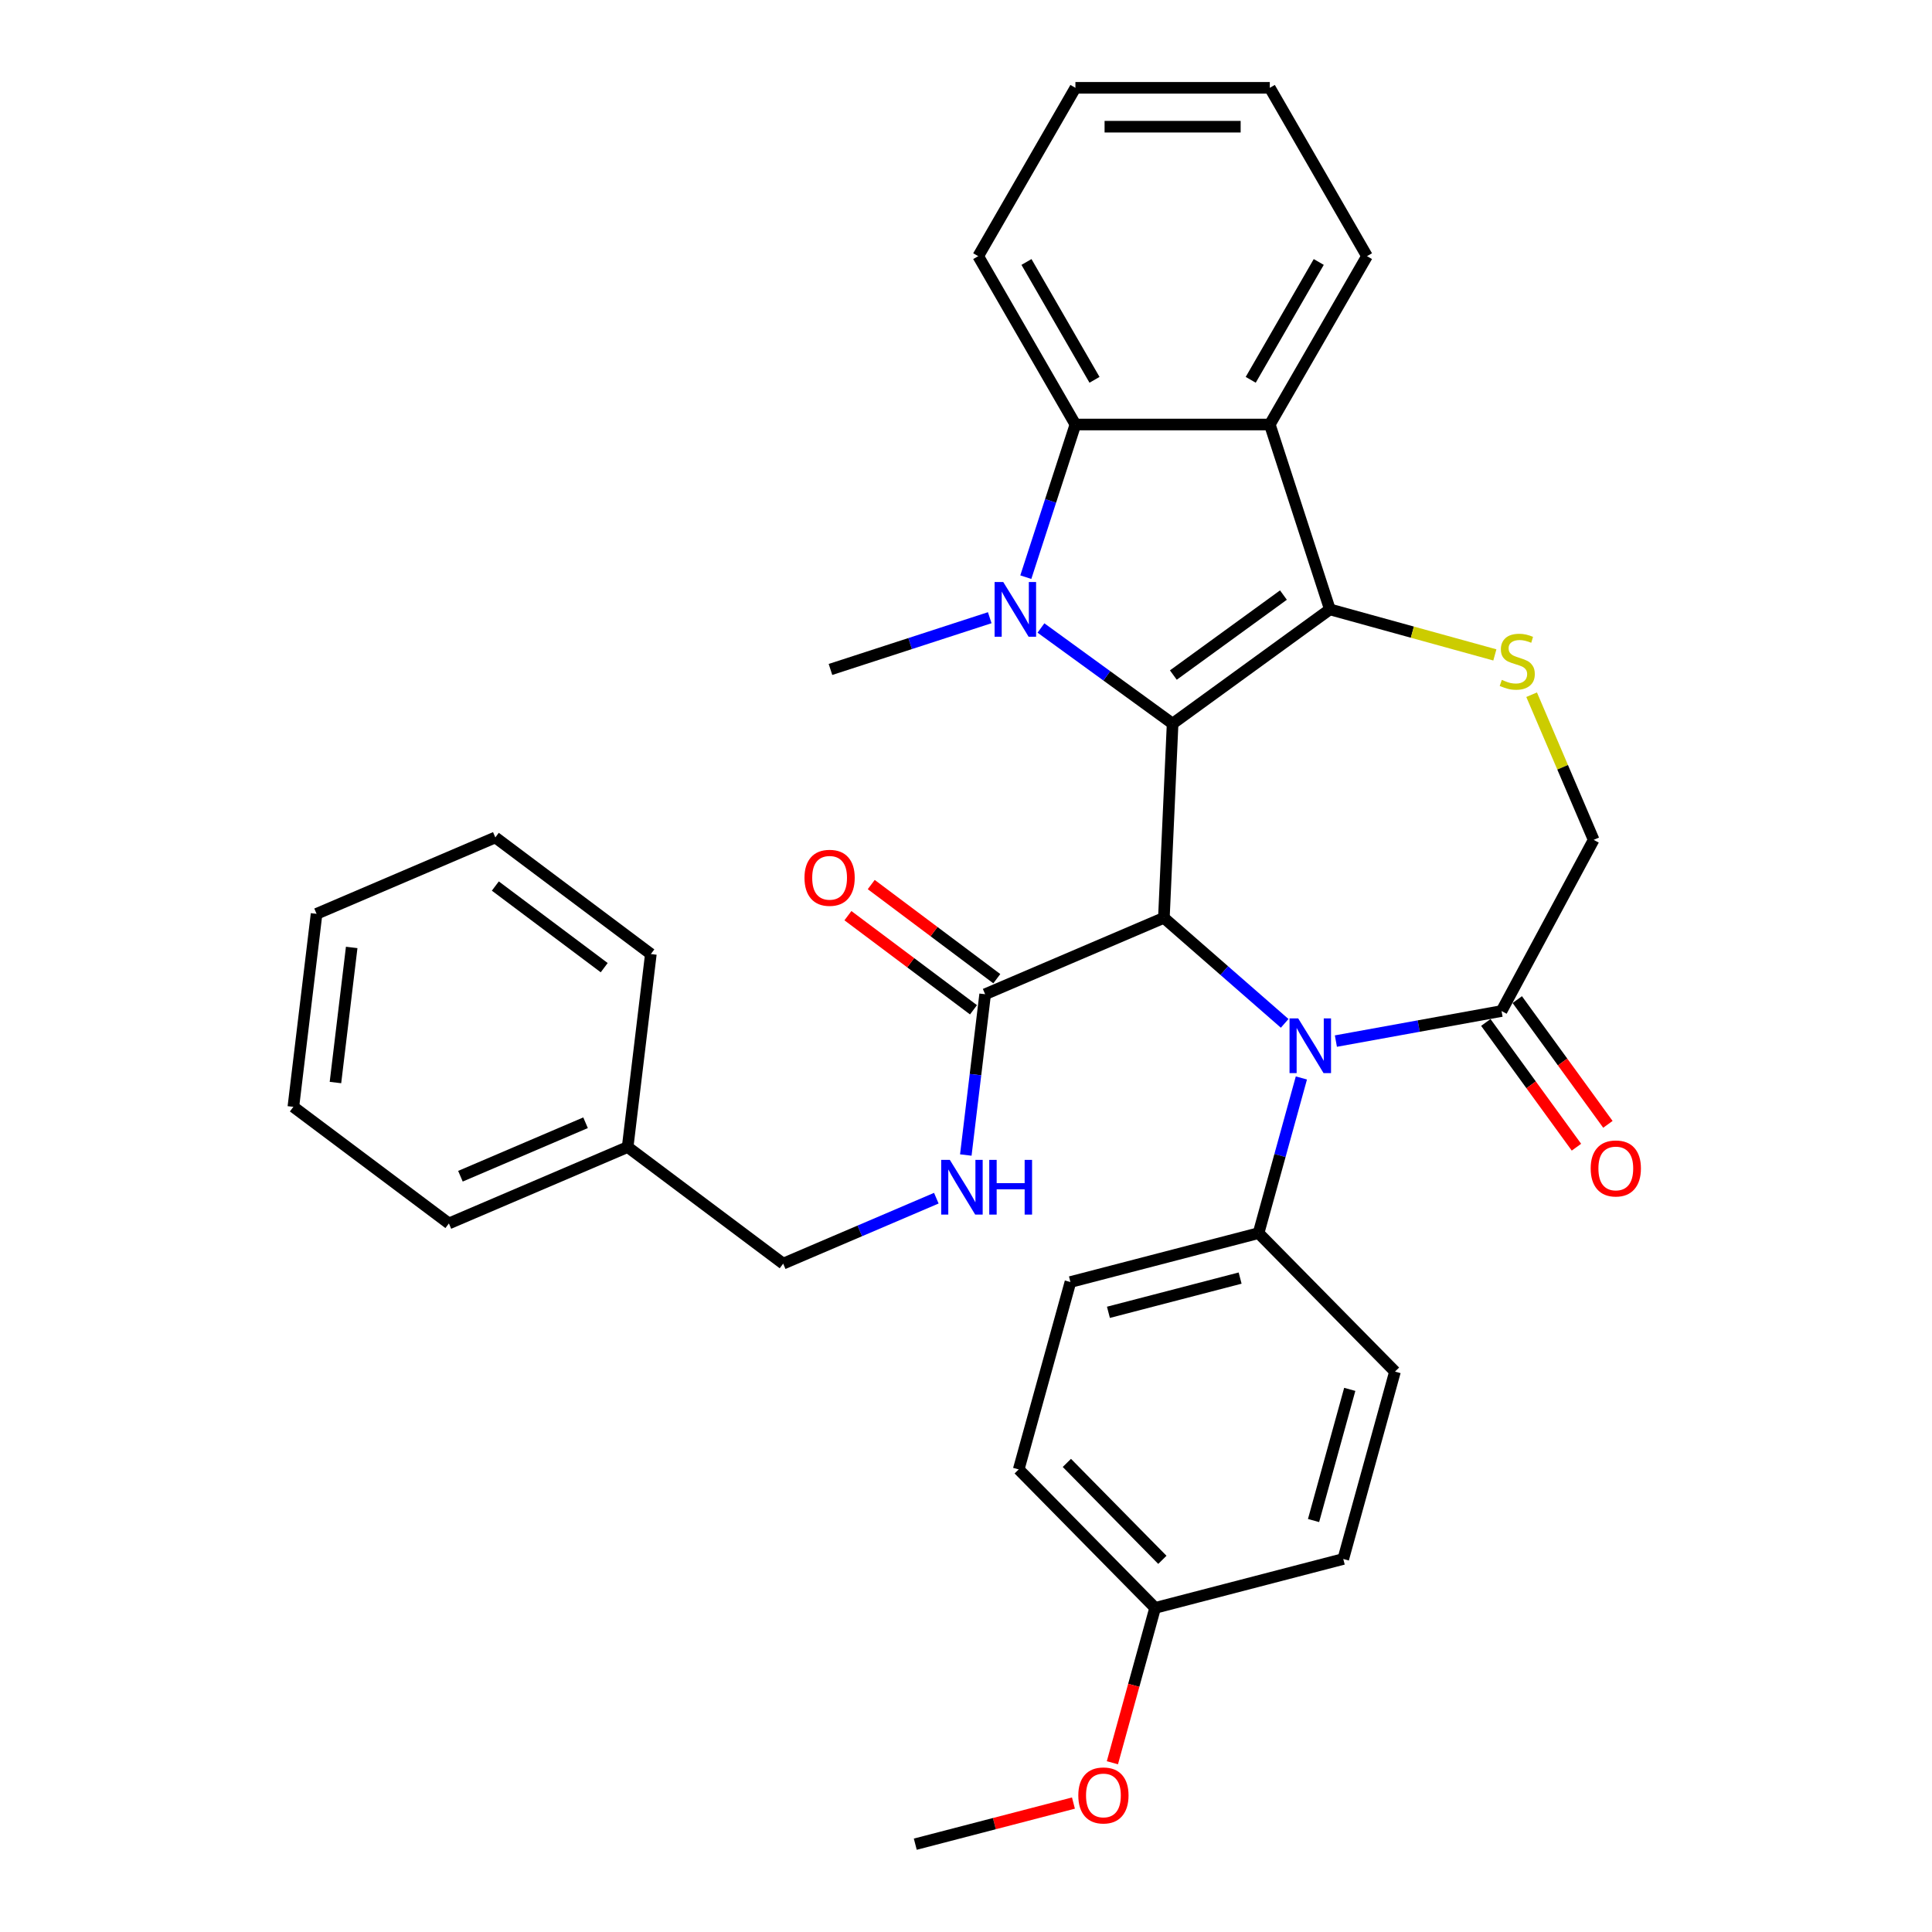 <?xml version='1.0' encoding='iso-8859-1'?>
<svg version='1.1' baseProfile='full'
              xmlns='http://www.w3.org/2000/svg'
                      xmlns:rdkit='http://www.rdkit.org/xml'
                      xmlns:xlink='http://www.w3.org/1999/xlink'
                  xml:space='preserve'
width='1000px' height='1000px' viewBox='0 0 1000 1000'>
<!-- END OF HEADER -->
<rect style='opacity:1.0;fill:#FFFFFF;stroke:none' width='1000' height='1000' x='0' y='0'> </rect>
<path class='bond-0' d='M 606.941,374.558 L 688.341,315.418' style='fill:none;fill-rule:evenodd;stroke:#000000;stroke-width:6px;stroke-linecap:butt;stroke-linejoin:miter;stroke-opacity:1' />
<path class='bond-0' d='M 607.323,349.407 L 664.303,308.009' style='fill:none;fill-rule:evenodd;stroke:#000000;stroke-width:6px;stroke-linecap:butt;stroke-linejoin:miter;stroke-opacity:1' />
<path class='bond-1' d='M 606.941,374.558 L 602.427,475.073' style='fill:none;fill-rule:evenodd;stroke:#000000;stroke-width:6px;stroke-linecap:butt;stroke-linejoin:miter;stroke-opacity:1' />
<path class='bond-2' d='M 606.941,374.558 L 572.869,349.803' style='fill:none;fill-rule:evenodd;stroke:#000000;stroke-width:6px;stroke-linecap:butt;stroke-linejoin:miter;stroke-opacity:1' />
<path class='bond-2' d='M 572.869,349.803 L 538.797,325.048' style='fill:none;fill-rule:evenodd;stroke:#0000FF;stroke-width:6px;stroke-linecap:butt;stroke-linejoin:miter;stroke-opacity:1' />
<path class='bond-4' d='M 688.341,315.418 L 657.249,219.726' style='fill:none;fill-rule:evenodd;stroke:#000000;stroke-width:6px;stroke-linecap:butt;stroke-linejoin:miter;stroke-opacity:1' />
<path class='bond-6' d='M 688.341,315.418 L 731.038,327.201' style='fill:none;fill-rule:evenodd;stroke:#000000;stroke-width:6px;stroke-linecap:butt;stroke-linejoin:miter;stroke-opacity:1' />
<path class='bond-6' d='M 731.038,327.201 L 773.736,338.985' style='fill:none;fill-rule:evenodd;stroke:#CCCC00;stroke-width:6px;stroke-linecap:butt;stroke-linejoin:miter;stroke-opacity:1' />
<path class='bond-3' d='M 602.427,475.073 L 633.685,502.382' style='fill:none;fill-rule:evenodd;stroke:#000000;stroke-width:6px;stroke-linecap:butt;stroke-linejoin:miter;stroke-opacity:1' />
<path class='bond-3' d='M 633.685,502.382 L 664.943,529.691' style='fill:none;fill-rule:evenodd;stroke:#0000FF;stroke-width:6px;stroke-linecap:butt;stroke-linejoin:miter;stroke-opacity:1' />
<path class='bond-7' d='M 602.427,475.073 L 509.908,514.617' style='fill:none;fill-rule:evenodd;stroke:#000000;stroke-width:6px;stroke-linecap:butt;stroke-linejoin:miter;stroke-opacity:1' />
<path class='bond-5' d='M 530.959,298.742 L 543.796,259.234' style='fill:none;fill-rule:evenodd;stroke:#0000FF;stroke-width:6px;stroke-linecap:butt;stroke-linejoin:miter;stroke-opacity:1' />
<path class='bond-5' d='M 543.796,259.234 L 556.633,219.726' style='fill:none;fill-rule:evenodd;stroke:#000000;stroke-width:6px;stroke-linecap:butt;stroke-linejoin:miter;stroke-opacity:1' />
<path class='bond-16' d='M 512.286,319.725 L 471.068,333.117' style='fill:none;fill-rule:evenodd;stroke:#0000FF;stroke-width:6px;stroke-linecap:butt;stroke-linejoin:miter;stroke-opacity:1' />
<path class='bond-16' d='M 471.068,333.117 L 429.85,346.51' style='fill:none;fill-rule:evenodd;stroke:#000000;stroke-width:6px;stroke-linecap:butt;stroke-linejoin:miter;stroke-opacity:1' />
<path class='bond-8' d='M 691.453,538.866 L 734.325,531.086' style='fill:none;fill-rule:evenodd;stroke:#0000FF;stroke-width:6px;stroke-linecap:butt;stroke-linejoin:miter;stroke-opacity:1' />
<path class='bond-8' d='M 734.325,531.086 L 777.197,523.306' style='fill:none;fill-rule:evenodd;stroke:#000000;stroke-width:6px;stroke-linecap:butt;stroke-linejoin:miter;stroke-opacity:1' />
<path class='bond-9' d='M 673.596,557.947 L 662.513,598.105' style='fill:none;fill-rule:evenodd;stroke:#0000FF;stroke-width:6px;stroke-linecap:butt;stroke-linejoin:miter;stroke-opacity:1' />
<path class='bond-9' d='M 662.513,598.105 L 651.43,638.262' style='fill:none;fill-rule:evenodd;stroke:#000000;stroke-width:6px;stroke-linecap:butt;stroke-linejoin:miter;stroke-opacity:1' />
<path class='bond-19' d='M 657.249,219.726 L 707.557,132.59' style='fill:none;fill-rule:evenodd;stroke:#000000;stroke-width:6px;stroke-linecap:butt;stroke-linejoin:miter;stroke-opacity:1' />
<path class='bond-19' d='M 647.368,196.594 L 682.584,135.599' style='fill:none;fill-rule:evenodd;stroke:#000000;stroke-width:6px;stroke-linecap:butt;stroke-linejoin:miter;stroke-opacity:1' />
<path class='bond-33' d='M 657.249,219.726 L 556.633,219.726' style='fill:none;fill-rule:evenodd;stroke:#000000;stroke-width:6px;stroke-linecap:butt;stroke-linejoin:miter;stroke-opacity:1' />
<path class='bond-22' d='M 556.633,219.726 L 506.325,132.59' style='fill:none;fill-rule:evenodd;stroke:#000000;stroke-width:6px;stroke-linecap:butt;stroke-linejoin:miter;stroke-opacity:1' />
<path class='bond-22' d='M 566.514,196.594 L 531.299,135.599' style='fill:none;fill-rule:evenodd;stroke:#000000;stroke-width:6px;stroke-linecap:butt;stroke-linejoin:miter;stroke-opacity:1' />
<path class='bond-11' d='M 792.766,359.581 L 808.821,397.143' style='fill:none;fill-rule:evenodd;stroke:#CCCC00;stroke-width:6px;stroke-linecap:butt;stroke-linejoin:miter;stroke-opacity:1' />
<path class='bond-11' d='M 808.821,397.143 L 824.876,434.704' style='fill:none;fill-rule:evenodd;stroke:#000000;stroke-width:6px;stroke-linecap:butt;stroke-linejoin:miter;stroke-opacity:1' />
<path class='bond-10' d='M 509.908,514.617 L 504.904,556.228' style='fill:none;fill-rule:evenodd;stroke:#000000;stroke-width:6px;stroke-linecap:butt;stroke-linejoin:miter;stroke-opacity:1' />
<path class='bond-10' d='M 504.904,556.228 L 499.9,597.838' style='fill:none;fill-rule:evenodd;stroke:#0000FF;stroke-width:6px;stroke-linecap:butt;stroke-linejoin:miter;stroke-opacity:1' />
<path class='bond-13' d='M 515.943,506.567 L 483.448,482.207' style='fill:none;fill-rule:evenodd;stroke:#000000;stroke-width:6px;stroke-linecap:butt;stroke-linejoin:miter;stroke-opacity:1' />
<path class='bond-13' d='M 483.448,482.207 L 450.952,457.846' style='fill:none;fill-rule:evenodd;stroke:#FF0000;stroke-width:6px;stroke-linecap:butt;stroke-linejoin:miter;stroke-opacity:1' />
<path class='bond-13' d='M 503.873,522.668 L 471.377,498.308' style='fill:none;fill-rule:evenodd;stroke:#000000;stroke-width:6px;stroke-linecap:butt;stroke-linejoin:miter;stroke-opacity:1' />
<path class='bond-13' d='M 471.377,498.308 L 438.882,473.948' style='fill:none;fill-rule:evenodd;stroke:#FF0000;stroke-width:6px;stroke-linecap:butt;stroke-linejoin:miter;stroke-opacity:1' />
<path class='bond-12' d='M 769.057,529.22 L 792.511,561.503' style='fill:none;fill-rule:evenodd;stroke:#000000;stroke-width:6px;stroke-linecap:butt;stroke-linejoin:miter;stroke-opacity:1' />
<path class='bond-12' d='M 792.511,561.503 L 815.966,593.785' style='fill:none;fill-rule:evenodd;stroke:#FF0000;stroke-width:6px;stroke-linecap:butt;stroke-linejoin:miter;stroke-opacity:1' />
<path class='bond-12' d='M 785.337,517.392 L 808.791,549.675' style='fill:none;fill-rule:evenodd;stroke:#000000;stroke-width:6px;stroke-linecap:butt;stroke-linejoin:miter;stroke-opacity:1' />
<path class='bond-12' d='M 808.791,549.675 L 832.246,581.957' style='fill:none;fill-rule:evenodd;stroke:#FF0000;stroke-width:6px;stroke-linecap:butt;stroke-linejoin:miter;stroke-opacity:1' />
<path class='bond-34' d='M 777.197,523.306 L 824.876,434.704' style='fill:none;fill-rule:evenodd;stroke:#000000;stroke-width:6px;stroke-linecap:butt;stroke-linejoin:miter;stroke-opacity:1' />
<path class='bond-14' d='M 651.43,638.262 L 554.051,663.576' style='fill:none;fill-rule:evenodd;stroke:#000000;stroke-width:6px;stroke-linecap:butt;stroke-linejoin:miter;stroke-opacity:1' />
<path class='bond-14' d='M 641.886,661.535 L 573.72,679.254' style='fill:none;fill-rule:evenodd;stroke:#000000;stroke-width:6px;stroke-linecap:butt;stroke-linejoin:miter;stroke-opacity:1' />
<path class='bond-15' d='M 651.43,638.262 L 722.042,709.938' style='fill:none;fill-rule:evenodd;stroke:#000000;stroke-width:6px;stroke-linecap:butt;stroke-linejoin:miter;stroke-opacity:1' />
<path class='bond-17' d='M 484.64,620.179 L 445.008,637.119' style='fill:none;fill-rule:evenodd;stroke:#0000FF;stroke-width:6px;stroke-linecap:butt;stroke-linejoin:miter;stroke-opacity:1' />
<path class='bond-17' d='M 445.008,637.119 L 405.376,654.058' style='fill:none;fill-rule:evenodd;stroke:#000000;stroke-width:6px;stroke-linecap:butt;stroke-linejoin:miter;stroke-opacity:1' />
<path class='bond-20' d='M 554.051,663.576 L 527.283,760.566' style='fill:none;fill-rule:evenodd;stroke:#000000;stroke-width:6px;stroke-linecap:butt;stroke-linejoin:miter;stroke-opacity:1' />
<path class='bond-21' d='M 722.042,709.938 L 695.275,806.928' style='fill:none;fill-rule:evenodd;stroke:#000000;stroke-width:6px;stroke-linecap:butt;stroke-linejoin:miter;stroke-opacity:1' />
<path class='bond-21' d='M 698.629,719.133 L 679.892,787.026' style='fill:none;fill-rule:evenodd;stroke:#000000;stroke-width:6px;stroke-linecap:butt;stroke-linejoin:miter;stroke-opacity:1' />
<path class='bond-23' d='M 405.376,654.058 L 324.87,593.707' style='fill:none;fill-rule:evenodd;stroke:#000000;stroke-width:6px;stroke-linecap:butt;stroke-linejoin:miter;stroke-opacity:1' />
<path class='bond-18' d='M 597.895,832.242 L 695.275,806.928' style='fill:none;fill-rule:evenodd;stroke:#000000;stroke-width:6px;stroke-linecap:butt;stroke-linejoin:miter;stroke-opacity:1' />
<path class='bond-24' d='M 597.895,832.242 L 586.835,872.319' style='fill:none;fill-rule:evenodd;stroke:#000000;stroke-width:6px;stroke-linecap:butt;stroke-linejoin:miter;stroke-opacity:1' />
<path class='bond-24' d='M 586.835,872.319 L 575.774,912.396' style='fill:none;fill-rule:evenodd;stroke:#FF0000;stroke-width:6px;stroke-linecap:butt;stroke-linejoin:miter;stroke-opacity:1' />
<path class='bond-36' d='M 597.895,832.242 L 527.283,760.566' style='fill:none;fill-rule:evenodd;stroke:#000000;stroke-width:6px;stroke-linecap:butt;stroke-linejoin:miter;stroke-opacity:1' />
<path class='bond-36' d='M 601.639,807.368 L 552.21,757.195' style='fill:none;fill-rule:evenodd;stroke:#000000;stroke-width:6px;stroke-linecap:butt;stroke-linejoin:miter;stroke-opacity:1' />
<path class='bond-28' d='M 707.557,132.59 L 657.249,45.455' style='fill:none;fill-rule:evenodd;stroke:#000000;stroke-width:6px;stroke-linecap:butt;stroke-linejoin:miter;stroke-opacity:1' />
<path class='bond-29' d='M 506.325,132.59 L 556.633,45.455' style='fill:none;fill-rule:evenodd;stroke:#000000;stroke-width:6px;stroke-linecap:butt;stroke-linejoin:miter;stroke-opacity:1' />
<path class='bond-25' d='M 324.87,593.707 L 232.351,633.251' style='fill:none;fill-rule:evenodd;stroke:#000000;stroke-width:6px;stroke-linecap:butt;stroke-linejoin:miter;stroke-opacity:1' />
<path class='bond-25' d='M 303.083,581.134 L 238.32,608.816' style='fill:none;fill-rule:evenodd;stroke:#000000;stroke-width:6px;stroke-linecap:butt;stroke-linejoin:miter;stroke-opacity:1' />
<path class='bond-26' d='M 324.87,593.707 L 336.883,493.81' style='fill:none;fill-rule:evenodd;stroke:#000000;stroke-width:6px;stroke-linecap:butt;stroke-linejoin:miter;stroke-opacity:1' />
<path class='bond-27' d='M 555.612,933.265 L 514.68,943.905' style='fill:none;fill-rule:evenodd;stroke:#FF0000;stroke-width:6px;stroke-linecap:butt;stroke-linejoin:miter;stroke-opacity:1' />
<path class='bond-27' d='M 514.68,943.905 L 473.748,954.545' style='fill:none;fill-rule:evenodd;stroke:#000000;stroke-width:6px;stroke-linecap:butt;stroke-linejoin:miter;stroke-opacity:1' />
<path class='bond-30' d='M 232.351,633.251 L 151.844,572.899' style='fill:none;fill-rule:evenodd;stroke:#000000;stroke-width:6px;stroke-linecap:butt;stroke-linejoin:miter;stroke-opacity:1' />
<path class='bond-31' d='M 336.883,493.81 L 256.376,433.459' style='fill:none;fill-rule:evenodd;stroke:#000000;stroke-width:6px;stroke-linecap:butt;stroke-linejoin:miter;stroke-opacity:1' />
<path class='bond-31' d='M 312.736,500.859 L 256.382,458.613' style='fill:none;fill-rule:evenodd;stroke:#000000;stroke-width:6px;stroke-linecap:butt;stroke-linejoin:miter;stroke-opacity:1' />
<path class='bond-35' d='M 657.249,45.455 L 556.633,45.455' style='fill:none;fill-rule:evenodd;stroke:#000000;stroke-width:6px;stroke-linecap:butt;stroke-linejoin:miter;stroke-opacity:1' />
<path class='bond-35' d='M 642.157,65.578 L 571.726,65.578' style='fill:none;fill-rule:evenodd;stroke:#000000;stroke-width:6px;stroke-linecap:butt;stroke-linejoin:miter;stroke-opacity:1' />
<path class='bond-37' d='M 151.844,572.899 L 163.857,473.003' style='fill:none;fill-rule:evenodd;stroke:#000000;stroke-width:6px;stroke-linecap:butt;stroke-linejoin:miter;stroke-opacity:1' />
<path class='bond-37' d='M 173.626,560.318 L 182.035,490.39' style='fill:none;fill-rule:evenodd;stroke:#000000;stroke-width:6px;stroke-linecap:butt;stroke-linejoin:miter;stroke-opacity:1' />
<path class='bond-32' d='M 256.376,433.459 L 163.857,473.003' style='fill:none;fill-rule:evenodd;stroke:#000000;stroke-width:6px;stroke-linecap:butt;stroke-linejoin:miter;stroke-opacity:1' />
<path  class='atom-3' d='M 519.281 301.258
L 528.561 316.258
Q 529.481 317.738, 530.961 320.418
Q 532.441 323.098, 532.521 323.258
L 532.521 301.258
L 536.281 301.258
L 536.281 329.578
L 532.401 329.578
L 522.441 313.178
Q 521.281 311.258, 520.041 309.058
Q 518.841 306.858, 518.481 306.178
L 518.481 329.578
L 514.801 329.578
L 514.801 301.258
L 519.281 301.258
' fill='#0000FF'/>
<path  class='atom-4' d='M 671.938 527.112
L 681.218 542.112
Q 682.138 543.592, 683.618 546.272
Q 685.098 548.952, 685.178 549.112
L 685.178 527.112
L 688.938 527.112
L 688.938 555.432
L 685.058 555.432
L 675.098 539.032
Q 673.938 537.112, 672.698 534.912
Q 671.498 532.712, 671.138 532.032
L 671.138 555.432
L 667.458 555.432
L 667.458 527.112
L 671.938 527.112
' fill='#0000FF'/>
<path  class='atom-7' d='M 777.331 351.905
Q 777.651 352.025, 778.971 352.585
Q 780.291 353.145, 781.731 353.505
Q 783.211 353.825, 784.651 353.825
Q 787.331 353.825, 788.891 352.545
Q 790.451 351.225, 790.451 348.945
Q 790.451 347.385, 789.651 346.425
Q 788.891 345.465, 787.691 344.945
Q 786.491 344.425, 784.491 343.825
Q 781.971 343.065, 780.451 342.345
Q 778.971 341.625, 777.891 340.105
Q 776.851 338.585, 776.851 336.025
Q 776.851 332.465, 779.251 330.265
Q 781.691 328.065, 786.491 328.065
Q 789.771 328.065, 793.491 329.625
L 792.571 332.705
Q 789.171 331.305, 786.611 331.305
Q 783.851 331.305, 782.331 332.465
Q 780.811 333.585, 780.851 335.545
Q 780.851 337.065, 781.611 337.985
Q 782.411 338.905, 783.531 339.425
Q 784.691 339.945, 786.611 340.545
Q 789.171 341.345, 790.691 342.145
Q 792.211 342.945, 793.291 344.585
Q 794.411 346.185, 794.411 348.945
Q 794.411 352.865, 791.771 354.985
Q 789.171 357.065, 784.811 357.065
Q 782.291 357.065, 780.371 356.505
Q 778.491 355.985, 776.251 355.065
L 777.331 351.905
' fill='#CCCC00'/>
<path  class='atom-11' d='M 491.635 600.354
L 500.915 615.354
Q 501.835 616.834, 503.315 619.514
Q 504.795 622.194, 504.875 622.354
L 504.875 600.354
L 508.635 600.354
L 508.635 628.674
L 504.755 628.674
L 494.795 612.274
Q 493.635 610.354, 492.395 608.154
Q 491.195 605.954, 490.835 605.274
L 490.835 628.674
L 487.155 628.674
L 487.155 600.354
L 491.635 600.354
' fill='#0000FF'/>
<path  class='atom-11' d='M 512.035 600.354
L 515.875 600.354
L 515.875 612.394
L 530.355 612.394
L 530.355 600.354
L 534.195 600.354
L 534.195 628.674
L 530.355 628.674
L 530.355 615.594
L 515.875 615.594
L 515.875 628.674
L 512.035 628.674
L 512.035 600.354
' fill='#0000FF'/>
<path  class='atom-13' d='M 823.337 604.786
Q 823.337 597.986, 826.697 594.186
Q 830.057 590.386, 836.337 590.386
Q 842.617 590.386, 845.977 594.186
Q 849.337 597.986, 849.337 604.786
Q 849.337 611.666, 845.937 615.586
Q 842.537 619.466, 836.337 619.466
Q 830.097 619.466, 826.697 615.586
Q 823.337 611.706, 823.337 604.786
M 836.337 616.266
Q 840.657 616.266, 842.977 613.386
Q 845.337 610.466, 845.337 604.786
Q 845.337 599.226, 842.977 596.426
Q 840.657 593.586, 836.337 593.586
Q 832.017 593.586, 829.657 596.386
Q 827.337 599.186, 827.337 604.786
Q 827.337 610.506, 829.657 613.386
Q 832.017 616.266, 836.337 616.266
' fill='#FF0000'/>
<path  class='atom-14' d='M 416.402 454.346
Q 416.402 447.546, 419.762 443.746
Q 423.122 439.946, 429.402 439.946
Q 435.682 439.946, 439.042 443.746
Q 442.402 447.546, 442.402 454.346
Q 442.402 461.226, 439.002 465.146
Q 435.602 469.026, 429.402 469.026
Q 423.162 469.026, 419.762 465.146
Q 416.402 461.266, 416.402 454.346
M 429.402 465.826
Q 433.722 465.826, 436.042 462.946
Q 438.402 460.026, 438.402 454.346
Q 438.402 448.786, 436.042 445.986
Q 433.722 443.146, 429.402 443.146
Q 425.082 443.146, 422.722 445.946
Q 420.402 448.746, 420.402 454.346
Q 420.402 460.066, 422.722 462.946
Q 425.082 465.826, 429.402 465.826
' fill='#FF0000'/>
<path  class='atom-25' d='M 558.128 929.312
Q 558.128 922.512, 561.488 918.712
Q 564.848 914.912, 571.128 914.912
Q 577.408 914.912, 580.768 918.712
Q 584.128 922.512, 584.128 929.312
Q 584.128 936.192, 580.728 940.112
Q 577.328 943.992, 571.128 943.992
Q 564.888 943.992, 561.488 940.112
Q 558.128 936.232, 558.128 929.312
M 571.128 940.792
Q 575.448 940.792, 577.768 937.912
Q 580.128 934.992, 580.128 929.312
Q 580.128 923.752, 577.768 920.952
Q 575.448 918.112, 571.128 918.112
Q 566.808 918.112, 564.448 920.912
Q 562.128 923.712, 562.128 929.312
Q 562.128 935.032, 564.448 937.912
Q 566.808 940.792, 571.128 940.792
' fill='#FF0000'/>
</svg>
